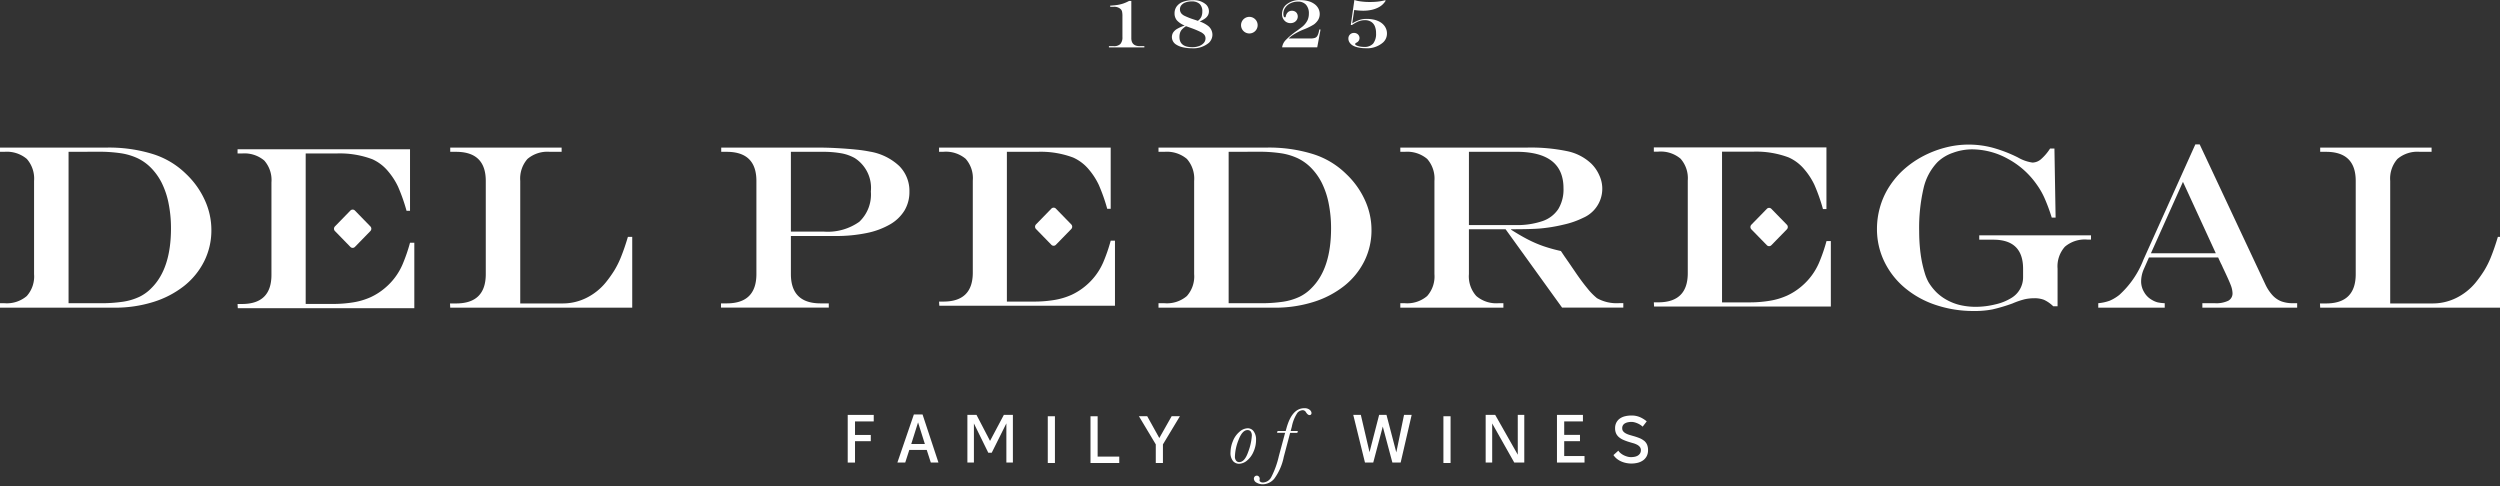 <svg xmlns="http://www.w3.org/2000/svg" width="252" height="49"><rect width="100%" height="100%" fill="#333333" stroke="none"/><defs><clipPath id="a"><path fill="#fff" d="M.368 0h252v49h-252z" data-name="Rectángulo 6"/></clipPath></defs><path fill="#fff" d="M92.993 41.779h-.876l-1.661 4.847h.791l.41-1.272h1.759l.41 1.272h.77Zm-1.138 2.975.685-2.177.685 2.177Z" data-name="Trazado 35"/><path fill="#fff" d="M85.45 46.627h.735v-2.155h1.59v-.629h-1.59v-1.364h1.887v-.657H85.45Z" data-name="Trazado 36"/><path fill="#fff" d="m99.796 44.443-1.364-2.622h-.919v4.805h.657v-3.943l1.449 2.954h.346l1.477-2.961v3.95h.657v-4.805h-.911Z" data-name="Trazado 37"/><path fill="#fff" d="m140.748 45.602-.99-3.781h-.742l-.968 3.759-.876-3.759h-.763l1.18 4.805h.834l.961-3.632.968 3.632h.834l1.11-4.805h-.77Z" data-name="Trazado 38"/><path fill="#fff" d="m152.992 45.835-2.276-4.014h-.961v4.805h.657v-3.943l2.226 3.943h1.01v-4.805h-.657Z" data-name="Trazado 39"/><path fill="#fff" d="M157.672 44.471h1.59v-.636h-1.59v-1.357h1.887v-.657h-2.617v4.805h2.777v-.657h-2.047Z" data-name="Trazado 40"/><g data-name="Grupo 4"><g fill="#fff" clip-path="url(#a)" data-name="Grupo 3" transform="translate(-.368)"><path d="M166.084 44.425a1.8 1.8 0 0 0-.471-.27 6 6 0 0 0-.624-.208l-.388-.114a2 2 0 0 1-.353-.146.9.9 0 0 1-.26-.208.47.47 0 0 1-.1-.308.53.53 0 0 1 .284-.5 1 1 0 0 1 .3-.108 1.7 1.7 0 0 1 .347-.034 1.2 1.2 0 0 1 .322.045 2 2 0 0 1 .312.111 2 2 0 0 1 .278.152 2 2 0 0 1 .218.17l.409-.534a2.8 2.8 0 0 0-.662-.416 2.1 2.1 0 0 0-.877-.173 2.7 2.7 0 0 0-.641.073 1.5 1.5 0 0 0-.523.228 1.15 1.15 0 0 0-.353.4 1.2 1.2 0 0 0-.132.582 1.25 1.25 0 0 0 .1.523 1.1 1.1 0 0 0 .288.378 1.8 1.8 0 0 0 .447.273 5 5 0 0 0 .579.212q.202.063.412.121a2 2 0 0 1 .381.149.9.9 0 0 1 .281.222.5.5 0 0 1 .111.333.6.6 0 0 1-.087.329.7.7 0 0 1-.225.218 1 1 0 0 1-.322.118 2 2 0 0 1-.371.035 1.3 1.3 0 0 1-.361-.052 2 2 0 0 1-.361-.138 1.6 1.6 0 0 1-.318-.208 1.1 1.1 0 0 1-.229-.253l-.492.444a1.7 1.7 0 0 0 .333.367 2 2 0 0 0 .433.267 2.4 2.4 0 0 0 .506.163 2.6 2.6 0 0 0 .537.056 2.6 2.6 0 0 0 .651-.079 1.6 1.6 0 0 0 .534-.246 1.2 1.2 0 0 0 .361-.419 1.3 1.3 0 0 0 .132-.6 1.4 1.4 0 0 0-.1-.565 1.1 1.1 0 0 0-.3-.392" data-name="Trazado 41"/><path d="M145.864 41.958h.721v4.712h-.721z" data-name="Rectángulo 4"/><path d="M105.984 41.958h.721v4.712h-.721z" data-name="Rectángulo 5"/><path d="M111.01 41.958h-.72v4.712h2.9v-.644h-2.18Z" data-name="Trazado 42"/><path d="m117.227 44.154-1.22-2.2h-.836l1.7 2.84v1.878h.721v-1.878l1.712-2.841h-.833Z" data-name="Trazado 43"/><path d="M132.383 41.304a.83.83 0 0 0-.544-.157q-1.25 0-1.808 2.06-.054.19-.066.24h-.819l-.054.182h.815l-.633 2.354a8.8 8.8 0 0 1-.77 2.123.98.98 0 0 1-.836.529.4.4 0 0 1-.24-.066.18.18 0 0 1-.1-.145l.009-.07a1 1 0 0 0 .012-.1.32.32 0 0 0-.082-.209.27.27 0 0 0-.22-.1.28.28 0 0 0-.2.087.3.3 0 0 0-.087.224.47.47 0 0 0 .28.4 1.23 1.23 0 0 0 .627.161 1.55 1.55 0 0 0 1.146-.562 5.55 5.55 0 0 0 .961-2.205l.641-2.42h.724l.054-.182h-.727l.12-.443a3.8 3.8 0 0 1 .567-1.4.76.76 0 0 1 .538-.258.38.38 0 0 1 .318.207q.187.286.352.285.207 0 .207-.219a.43.43 0 0 0-.188-.31" data-name="Trazado 44"/><path d="M126.741 43.482a.73.73 0 0 0-.606-.313 1.3 1.3 0 0 0-.836.364 2.34 2.34 0 0 0-.662.95 3 3 0 0 0-.232 1.082 1.3 1.3 0 0 0 .259.919.82.82 0 0 0 .6.265 1.3 1.3 0 0 0 .784-.308 2.3 2.3 0 0 0 .665-.887 2.9 2.9 0 0 0 .265-1.225 1.36 1.36 0 0 0-.238-.846m-.546 2.046q-.358 1.051-.913 1.051a.37.37 0 0 1-.318-.157.62.62 0 0 1-.116-.381 4.9 4.9 0 0 1 .374-1.715q.374-.974.892-.974a.39.39 0 0 1 .329.143.7.7 0 0 1 .11.428 5.5 5.5 0 0 1-.358 1.605" data-name="Trazado 45"/><path d="M112.146 4.653h.481a.9.9 0 0 0 .672-.217 1 1 0 0 0 .21-.705V1.65a2.2 2.2 0 0 0-.038-.486.5.5 0 0 0-.155-.259.95.95 0 0 0-.682-.221h-.357V.568a7 7 0 0 0 .73-.072 3.5 3.5 0 0 0 .593-.144 4 4 0 0 0 .578-.257h.227v3.75q0 .808.869.808h.445v.124h-3.572Z" data-name="Trazado 46"/><path d="M119.79 2.576a2.1 2.1 0 0 1-.788-.521 1.08 1.08 0 0 1-.239-.712 1.16 1.16 0 0 1 .219-.7 1.37 1.37 0 0 1 .636-.461 2.7 2.7 0 0 1 .974-.16 1.83 1.83 0 0 1 1.34.431.9.9 0 0 1 .217.309.9.9 0 0 1 .079.368.86.86 0 0 1-.092.4 1 1 0 0 1-.3.334 2.7 2.7 0 0 1-.543.3 3 3 0 0 1 .829.431 1.14 1.14 0 0 1 .458.9 1.1 1.1 0 0 1-.091.439 1.2 1.2 0 0 1-.258.376 2.44 2.44 0 0 1-1.747.555 4 4 0 0 1-.89-.1 2 2 0 0 1-.672-.274.886.886 0 0 1-.3-1.213 1.2 1.2 0 0 1 .411-.374 4 4 0 0 1 .749-.327m.143.06a2 2 0 0 0-.384.3.9.9 0 0 0-.217.346 1.3 1.3 0 0 0-.067.441q0 1.032 1.3 1.032a1.9 1.9 0 0 0 .683-.115 1.13 1.13 0 0 0 .473-.317.68.68 0 0 0 .17-.449.58.58 0 0 0-.2-.455 2 2 0 0 0-.194-.144q-.274-.144-.655-.3a6 6 0 0 0-.229-.09l-.222-.08-.159-.058-.149-.054-.154-.052m1.193-.541a1.1 1.1 0 0 0 .347-.406 1.3 1.3 0 0 0 .1-.543 1 1 0 0 0-.27-.755 1.13 1.13 0 0 0-.8-.254 1.8 1.8 0 0 0-.624.1.95.95 0 0 0-.414.279.65.65 0 0 0-.146.423.64.64 0 0 0 .057.269.6.6 0 0 0 .157.216 1.3 1.3 0 0 0 .191.137 7 7 0 0 0 1.006.4q.126.04.391.131" data-name="Trazado 47"/><path d="m133.479 2.976-.334 1.793h-3.539a1.3 1.3 0 0 1 .358-.725 7.5 7.5 0 0 1 1.156-.959q.471-.347.575-.437l.047-.045.06-.058a1.9 1.9 0 0 0 .384-.551 1.6 1.6 0 0 0 .117-.618 1.3 1.3 0 0 0-.289-.9 1.06 1.06 0 0 0-.82-.314 1.7 1.7 0 0 0-.739.164 1.34 1.34 0 0 0-.531.444 1.06 1.06 0 0 0-.193.615q0 .364.164.364.066 0 .077-.1a1 1 0 0 1 .047-.164.7.7 0 0 1 .229-.3.6.6 0 0 1 .346-.1.6.6 0 0 1 .306.074.5.5 0 0 1 .209.208.6.6 0 0 1 .074.3.63.63 0 0 1-.1.339.67.67 0 0 1-.258.238.76.76 0 0 1-.366.087.81.81 0 0 1-.62-.26.94.94 0 0 1-.242-.665 1.3 1.3 0 0 1 .095-.48 1.2 1.2 0 0 1 .279-.411 2.02 2.02 0 0 1 1.5-.5 3 3 0 0 1 .779.1 1.9 1.9 0 0 1 .615.292 1.3 1.3 0 0 1 .394.448 1.2 1.2 0 0 1 .137.558 1.15 1.15 0 0 1-.3.782 1.6 1.6 0 0 1-.294.274 6 6 0 0 1-.962.478 6 6 0 0 0-1.26.658q-.084.06-.321.274h2.181a1.5 1.5 0 0 0 .463-.055.47.47 0 0 0 .249-.2 1.5 1.5 0 0 0 .157-.431l.047-.221Z" data-name="Trazado 48"/><path d="m140.016.017.013.08a2 2 0 0 1-.334.393 2 2 0 0 1-.424.279 2.8 2.8 0 0 1-.676.231 4 4 0 0 1-.8.08 6 6 0 0 1-.922-.074l-.2 1.353a4 4 0 0 1 .762-.359 2.3 2.3 0 0 1 .7-.094 3.4 3.4 0 0 1 .665.062 2.3 2.3 0 0 1 .55.182 1.6 1.6 0 0 1 .43.3 1.3 1.3 0 0 1 .294.429 1.2 1.2 0 0 1 .1.492 1.2 1.2 0 0 1-.384.9 2.44 2.44 0 0 1-1.784.591 3.4 3.4 0 0 1-.7-.073 2 2 0 0 1-.553-.187 1 1 0 0 1-.346-.317.7.7 0 0 1-.122-.4.55.55 0 0 1 .164-.408.56.56 0 0 1 .4-.16.6.6 0 0 1 .284.068.53.53 0 0 1 .2.189.5.5 0 0 1 .074.267.51.51 0 0 1-.312.459q-.13.074-.13.137 0 .111.279.2a2 2 0 0 0 .62.092 1.15 1.15 0 0 0 .917-.336 1.58 1.58 0 0 0 .293-1.054 1.75 1.75 0 0 0-.129-.708.95.95 0 0 0-.386-.444 1.15 1.15 0 0 0-.6-.154 1.8 1.8 0 0 0-.428.05 2 2 0 0 0-.419.16 4 4 0 0 0-.466.28h-.117l.36-2.523a3 3 0 0 0 .424.11 6.5 6.5 0 0 0 1.136.09q.307 0 .575-.019.267-.018.515-.06a5 5 0 0 0 .478-.105" data-name="Trazado 49"/><path d="M125.71 3.128a.837.837 0 1 1 1.184 0 .837.837 0 0 1-1.184 0" data-name="Trazado 50"/><path d="M.209 14.877h10.923a14.9 14.9 0 0 1 4.648.653 8.3 8.3 0 0 1 3.341 2 8.4 8.4 0 0 1 1.888 2.638 7.2 7.2 0 0 1 .666 3.015 6.96 6.96 0 0 1-.719 3.142 7.4 7.4 0 0 1-2.033 2.5 9.6 9.6 0 0 1-3.114 1.618 12.9 12.9 0 0 1-3.9.571H.209v-.45h.6a3.1 3.1 0 0 0 2.256-.722 2.97 2.97 0 0 0 .737-2.212v-9.392a3 3 0 0 0-.731-2.218 3.12 3.12 0 0 0-2.262-.716h-.6Zm7.07.427v15.26h3.181a15 15 0 0 0 2.3-.15 6 6 0 0 0 1.65-.491 4.3 4.3 0 0 0 1.237-.9q1.956-1.952 1.956-6.007a12.6 12.6 0 0 0-.241-2.512 8.2 8.2 0 0 0-.7-2.085 6 6 0 0 0-1.155-1.583 4.8 4.8 0 0 0-1.3-.9 6.2 6.2 0 0 0-1.673-.491 15 15 0 0 0-2.28-.15Z" data-name="Trazado 51"/><path d="M45.751 14.877H56.98v.427h-1.19a3.1 3.1 0 0 0-2.251.716 3 3 0 0 0-.73 2.218v12.349h4.266a5.34 5.34 0 0 0 2.38-.549 5.9 5.9 0 0 0 1.944-1.531 12 12 0 0 0 .872-1.213 9 9 0 0 0 .719-1.455q.342-.854.671-1.964h.436v7.139H45.751l-.023-.427h.612q2.994 0 2.994-2.957v-9.392q0-2.933-2.994-2.934h-.589Z" data-name="Trazado 52"/><path d="M73.068 14.877h9.827q.872 0 1.909.058t1.862.144a14 14 0 0 1 1.367.2 5.7 5.7 0 0 1 2.975 1.45 3.55 3.55 0 0 1 1.03 2.593 3.63 3.63 0 0 1-.495 1.894 4.1 4.1 0 0 1-1.455 1.4 7.8 7.8 0 0 1-2.351.872 15 15 0 0 1-3.135.3H80.09v3.835q0 2.957 2.994 2.957h.825v.427H73.044v-.427h.577q2.993 0 2.993-2.957v-9.385q0-2.933-2.993-2.934h-.554Zm7.022.427v8.04h3.288a5.5 5.5 0 0 0 3.605-.987 3.78 3.78 0 0 0 1.167-3.056 3.57 3.57 0 0 0-1.615-3.362 4.3 4.3 0 0 0-1.355-.485 10.4 10.4 0 0 0-1.933-.15Z" data-name="Trazado 53"/><path d="M117.145 14.877h10.923a14.9 14.9 0 0 1 4.648.653 8.3 8.3 0 0 1 3.341 2 8.4 8.4 0 0 1 1.891 2.634 7.2 7.2 0 0 1 .666 3.015 6.96 6.96 0 0 1-.719 3.142 7.4 7.4 0 0 1-2.033 2.5 9.6 9.6 0 0 1-3.117 1.623 12.9 12.9 0 0 1-3.9.571h-11.7v-.45h.6a3.1 3.1 0 0 0 2.256-.722 2.97 2.97 0 0 0 .737-2.212v-9.393a3 3 0 0 0-.731-2.218 3.13 3.13 0 0 0-2.262-.716h-.6Zm7.07.427v15.26h3.181a15 15 0 0 0 2.3-.15 6 6 0 0 0 1.65-.491 4.3 4.3 0 0 0 1.237-.9q1.956-1.952 1.956-6.007a12.6 12.6 0 0 0-.241-2.512 8.2 8.2 0 0 0-.7-2.085 6 6 0 0 0-1.155-1.583 4.8 4.8 0 0 0-1.3-.9 6.2 6.2 0 0 0-1.673-.491 15 15 0 0 0-2.28-.15Z" data-name="Trazado 54"/><path d="M152.135 23.113h-3.7v4.517a2.96 2.96 0 0 0 .742 2.206 3.1 3.1 0 0 0 2.25.728h.483v.45h-10.391v-.45h.447a3.1 3.1 0 0 0 2.257-.722 2.97 2.97 0 0 0 .736-2.212v-9.392a3 3 0 0 0-.731-2.218 3.12 3.12 0 0 0-2.262-.716h-.447v-.427h12.76a18 18 0 0 1 4.1.369 5 5 0 0 1 2.392 1.248 3.8 3.8 0 0 1 .807 1.178 3.193 3.193 0 0 1-1.632 4.286 8.6 8.6 0 0 1-1.956.681 16 16 0 0 1-2.463.4q-.932.07-2.84.069v.046q.942.6 1.708.993a12 12 0 0 0 1.544.664 16 16 0 0 0 1.767.491l.389.578q.389.555.577.832t.436.636q.66.981 1.255 1.7a6.3 6.3 0 0 0 .984 1.011 4.03 4.03 0 0 0 2.191.5h.46v.45h-6.171Zm-3.7-.427h4.69a7.9 7.9 0 0 0 2.727-.4 3.1 3.1 0 0 0 1.591-1.213 3.8 3.8 0 0 0 .525-2.1q0-3.674-4.772-3.673h-4.76Z" data-name="Trazado 55"/><path d="M207.019 14.969h.436l.118 6.966h-.389a18 18 0 0 0-.743-2 7.6 7.6 0 0 0-.754-1.311 8.4 8.4 0 0 0-2.917-2.61 7.5 7.5 0 0 0-3.623-.959 5.6 5.6 0 0 0-1.921.347 4.2 4.2 0 0 0-1.543.924 5.6 5.6 0 0 0-1.42 2.645 17.7 17.7 0 0 0-.442 4.355q0 .8.07 1.582a14 14 0 0 0 .189 1.392 12 12 0 0 0 .294 1.189 4.6 4.6 0 0 0 .388.953 5.3 5.3 0 0 0 .831 1.052 4.8 4.8 0 0 0 1.1.785 5.2 5.2 0 0 0 1.337.491 7 7 0 0 0 1.484.157 8.3 8.3 0 0 0 2-.249 5.2 5.2 0 0 0 1.615-.652 2.42 2.42 0 0 0 1.166-2.1v-.831q0-2.934-2.993-2.934h-1.426v-.439h11.265v.427h-.377a3.1 3.1 0 0 0-2.256.722 2.97 2.97 0 0 0-.737 2.212v3.789h-.436a3.4 3.4 0 0 0-.925-.647 2.6 2.6 0 0 0-.984-.162 4.5 4.5 0 0 0-.96.1 8 8 0 0 0-1.232.422 17 17 0 0 1-2.038.606 9.3 9.3 0 0 1-1.85.157 11.9 11.9 0 0 1-3.871-.613 9.5 9.5 0 0 1-3.122-1.738 8 8 0 0 1-2.056-2.651 7.5 7.5 0 0 1-.73-3.28 8 8 0 0 1 .282-2.1 7.7 7.7 0 0 1 .813-1.923 8.8 8.8 0 0 1 1.32-1.687 9.6 9.6 0 0 1 2.021-1.5 10.4 10.4 0 0 1 2.333-.947 9.3 9.3 0 0 1 2.457-.335 9.5 9.5 0 0 1 2.4.306 14 14 0 0 1 2.575.988 4.1 4.1 0 0 0 1.472.52 1.36 1.36 0 0 0 .855-.335 5 5 0 0 0 .925-1.086" data-name="Trazado 56"/><path d="M221.659 14.553h.436l6.622 14.116a4.4 4.4 0 0 0 .713 1.086 2.4 2.4 0 0 0 .89.618 3.3 3.3 0 0 0 1.166.19h.436v.45h-9.556v-.45h1.249a2.8 2.8 0 0 0 1.361-.248.83.83 0 0 0 .43-.768 2.4 2.4 0 0 0-.17-.785q-.171-.462-.748-1.675-.036-.069-.106-.231c-.07-.162-.1-.212-.153-.312l-.271-.589h-6.976l-.53 1.2a3.15 3.15 0 0 0-.259 1.236 2.1 2.1 0 0 0 .3 1.051 2.03 2.03 0 0 0 .784.785 2.2 2.2 0 0 0 .571.248 4 4 0 0 0 .725.087v.45h-6.7v-.45a4.5 4.5 0 0 0 1.161-.254 4.3 4.3 0 0 0 .96-.578 9.3 9.3 0 0 0 2.439-3.569Zm-1.249 3.777-3.229 7.2h6.54Z" data-name="Trazado 57"/><path d="M234.243 14.877h11.229v.427h-1.19a3.1 3.1 0 0 0-2.25.716 3 3 0 0 0-.731 2.218v12.349h4.266a5.34 5.34 0 0 0 2.38-.549 5.9 5.9 0 0 0 1.944-1.531 12 12 0 0 0 .872-1.213 9 9 0 0 0 .719-1.455q.342-.854.672-1.964h.436v7.139h-18.347l-.023-.427h.612q2.993 0 2.993-2.957v-9.392q0-2.933-2.993-2.934h-.589Z" data-name="Trazado 58"/><path d="M41.698 24.468a17 17 0 0 1-.76 2.2 6.4 6.4 0 0 1-1.778 2.374 6.3 6.3 0 0 1-1.427.912 7 7 0 0 1-1.714.516 12.6 12.6 0 0 1-2.147.166h-2.691v-15.17h3.218a9.3 9.3 0 0 1 3.5.585 4.4 4.4 0 0 1 1.6 1.227 7 7 0 0 1 .988 1.531 18 18 0 0 1 .86 2.437h.351v-6.2H24.314v.425h.445a3.1 3.1 0 0 1 2.246.711 2.97 2.97 0 0 1 .725 2.2v9.324q0 2.936-2.971 2.936h-.445l.023.425h17.794v-6.599Z" data-name="Trazado 59"/><path d="m35.689 21.223-1.56 1.6a.336.336 0 0 0 0 .467l1.56 1.6a.316.316 0 0 0 .454 0l1.56-1.6a.335.335 0 0 0 0-.467l-1.56-1.6a.316.316 0 0 0-.454 0" data-name="Trazado 60"/><path d="M112.328 24.259a17 17 0 0 1-.757 2.191 6.4 6.4 0 0 1-1.769 2.362 6.3 6.3 0 0 1-1.421.907 7 7 0 0 1-1.706.514 12.5 12.5 0 0 1-2.136.166h-2.677v-15.1h3.2a9.3 9.3 0 0 1 3.481.582 4.4 4.4 0 0 1 1.595 1.221 7 7 0 0 1 .983 1.523 18 18 0 0 1 .856 2.425h.349v-6.173h-17.3v.422h.443a3.1 3.1 0 0 1 2.235.707 2.95 2.95 0 0 1 .722 2.192v9.279q0 2.922-2.957 2.922h-.443l.024.422h17.707v-6.562Z" data-name="Trazado 61"/><path d="m106.348 21.028-1.552 1.593a.334.334 0 0 0 0 .464l1.552 1.592a.314.314 0 0 0 .452 0l1.552-1.592a.334.334 0 0 0 0-.464l-1.552-1.593a.314.314 0 0 0-.452 0" data-name="Trazado 62"/><path d="M184.48 24.3a17 17 0 0 1-.761 2.205 6.44 6.44 0 0 1-1.78 2.377 6.3 6.3 0 0 1-1.43.913 7 7 0 0 1-1.716.517 12.5 12.5 0 0 1-2.149.167h-2.695V15.285h3.222a9.3 9.3 0 0 1 3.5.586 4.4 4.4 0 0 1 1.6 1.229 7 7 0 0 1 .99 1.533 18 18 0 0 1 .861 2.441h.351V14.86h-17.398v.425h.445a3.1 3.1 0 0 1 2.249.712 2.97 2.97 0 0 1 .726 2.2v9.337q0 2.941-2.975 2.94h-.445l.024.425h17.818v-6.6Z" data-name="Trazado 63"/><path d="m178.467 21.05-1.562 1.6a.336.336 0 0 0 0 .467l1.562 1.6a.316.316 0 0 0 .455 0l1.562-1.6a.336.336 0 0 0 0-.467l-1.562-1.6a.317.317 0 0 0-.455 0" data-name="Trazado 64"/></g></g></svg>